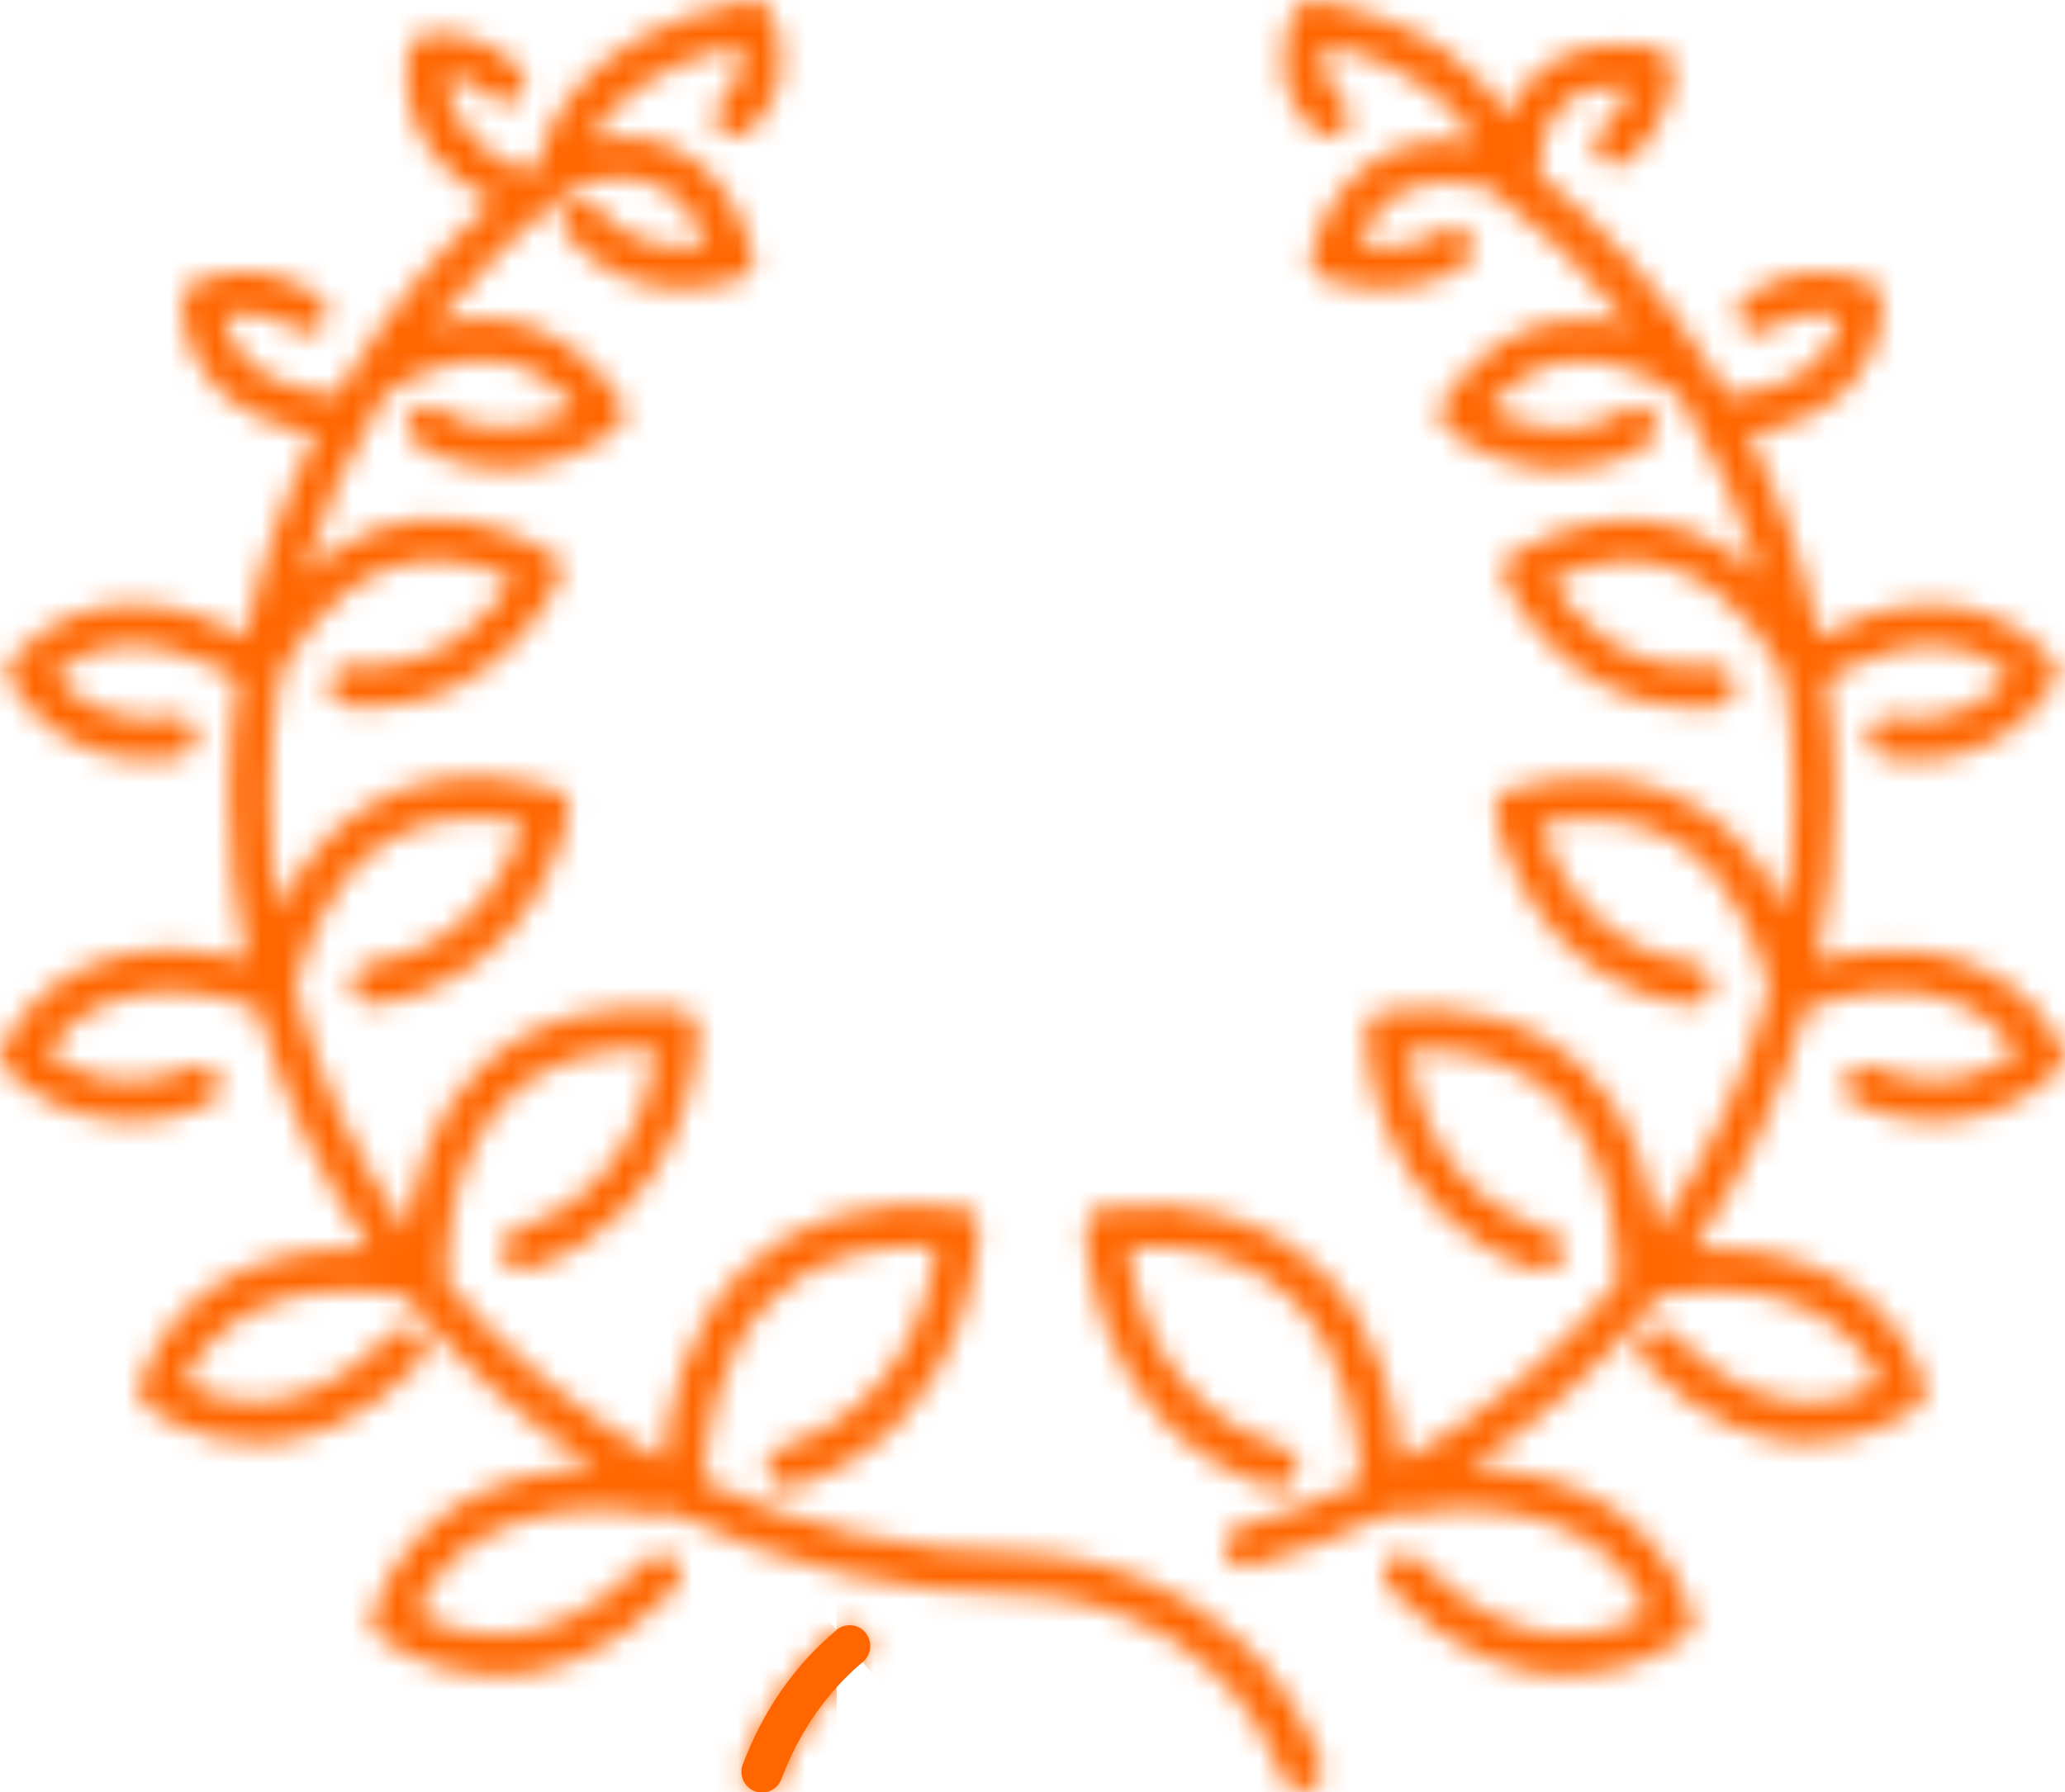 <svg width="91" height="79" viewBox="0 0 91 79" fill="none" xmlns="http://www.w3.org/2000/svg">
    <g clip-path="url(#clip0_737_10153)">
        <mask id="path-1-inside-1_737_10153" fill="white">
            <path d="M5.7 49.454C6.764 49.454 7.926 49.235 9.173 48.7C9.632 48.493 9.838 47.957 9.644 47.495C9.451 47.032 8.918 46.826 8.446 47.02C5.252 48.42 3.001 47.118 2.069 46.363C5.058 41.995 11 44.331 11.254 44.441C11.29 44.453 11.326 44.441 11.363 44.465C12.428 48.31 14.11 51.9 16.312 55.088C12.876 54.857 7.914 55.867 6.147 61.014C6.026 61.38 6.147 61.781 6.438 62.025C6.474 62.049 8.434 63.606 11.302 63.606C13.372 63.606 15.913 62.803 18.539 60.053C18.89 59.688 18.878 59.116 18.515 58.763C18.151 58.41 17.583 58.422 17.232 58.788C13.093 63.095 9.463 61.732 8.12 60.966C10.516 55.624 17.389 57.06 17.692 57.12C17.74 57.12 17.776 57.12 17.825 57.12C20.197 60.09 23.04 62.657 26.235 64.714C22.629 64.763 18.127 66.15 16.397 71.163C16.276 71.528 16.397 71.93 16.687 72.173C16.724 72.198 18.841 73.877 21.939 73.877C24.178 73.877 26.925 73.001 29.781 70.019C30.132 69.654 30.119 69.082 29.756 68.73C29.393 68.377 28.825 68.389 28.474 68.754C23.851 73.585 19.785 71.942 18.357 71.115C20.971 65.14 28.595 66.722 28.934 66.795C29.188 66.843 29.43 66.795 29.623 66.661C29.648 66.661 29.66 66.685 29.684 66.697C29.72 66.722 29.769 66.746 29.817 66.758C34.44 69.022 39.631 70.299 45.113 70.299C45.572 70.299 53.523 70.421 56.536 78.404C56.669 78.769 57.02 78.988 57.383 78.988C57.492 78.988 57.601 78.963 57.71 78.927C58.182 78.745 58.412 78.221 58.242 77.747C54.745 68.498 45.246 68.438 45.101 68.462C40.067 68.462 35.299 67.33 31.015 65.298C31.051 63.838 31.414 59.761 34.089 57.206C35.807 55.563 38.227 54.808 41.252 54.942C41.023 56.974 39.897 62.061 34.391 63.825C33.907 63.984 33.653 64.495 33.798 64.969C33.956 65.444 34.464 65.712 34.936 65.566C43.031 62.974 43.128 54.188 43.128 54.103C43.128 53.628 42.777 53.239 42.305 53.19C38.3 52.8 35.105 53.701 32.83 55.891C30.083 58.532 29.405 62.304 29.236 64.397C25.557 62.377 22.302 59.688 19.64 56.475C19.676 56.378 19.688 56.269 19.688 56.159C19.688 56.11 19.483 51.182 22.484 48.31C24.033 46.826 26.187 46.144 28.909 46.242C28.68 48.14 27.615 52.654 22.677 54.236C22.193 54.395 21.939 54.906 22.084 55.38C22.242 55.855 22.75 56.123 23.222 55.977C30.688 53.579 30.773 45.487 30.773 45.402C30.773 44.927 30.422 44.538 29.95 44.489C26.259 44.124 23.319 44.964 21.213 46.984C18.902 49.199 18.176 52.277 17.958 54.273C15.719 51.097 14.025 47.519 13.009 43.65C13.19 42.761 14.086 39.025 16.953 37.151C18.599 36.081 20.657 35.788 23.065 36.287C22.532 37.991 20.838 41.812 16.24 42.469C15.743 42.542 15.393 43.005 15.465 43.504C15.538 44.002 15.998 44.355 16.494 44.282C23.718 43.272 25.061 35.861 25.073 35.788C25.146 35.326 24.868 34.876 24.42 34.754C21.104 33.842 18.26 34.146 15.961 35.655C14.134 36.847 12.984 38.599 12.27 40.145C12.016 38.49 11.883 36.798 11.883 35.071C11.883 33.343 12.04 31.566 12.307 29.85C12.658 29.12 14.291 26.029 17.232 25.019C18.866 24.459 20.657 24.63 22.593 25.53C21.733 26.917 19.471 29.728 15.465 29.315C14.969 29.266 14.521 29.631 14.473 30.13C14.424 30.629 14.787 31.079 15.284 31.128C15.622 31.164 15.949 31.177 16.264 31.177C22.145 31.177 24.638 25.555 24.662 25.494C24.843 25.068 24.674 24.557 24.275 24.338C21.564 22.829 18.999 22.476 16.639 23.291C15.308 23.753 14.207 24.532 13.335 25.372C14.182 22.573 15.393 19.908 16.929 17.438C17.498 17.012 19.616 15.564 21.915 15.893C23.174 16.063 24.323 16.769 25.315 17.961C24.166 18.631 21.782 19.592 19.277 17.998C18.853 17.73 18.297 17.852 18.03 18.278C17.764 18.703 17.885 19.263 18.309 19.543C19.616 20.371 20.935 20.687 22.157 20.687C24.359 20.687 26.247 19.677 27.203 18.874C27.566 18.57 27.627 18.046 27.372 17.657C25.945 15.564 24.19 14.359 22.157 14.079C21.044 13.933 20.003 14.091 19.083 14.371C20.898 12.059 23.016 9.978 25.424 8.202C25.848 8.031 27.482 7.484 28.946 8.165C29.89 8.603 30.64 9.492 31.148 10.794C29.998 11.001 27.881 11.049 26.344 9.151C26.029 8.762 25.461 8.701 25.061 9.017C24.674 9.333 24.613 9.905 24.928 10.307C26.441 12.181 28.425 12.729 30.107 12.729C31.136 12.729 32.044 12.522 32.649 12.278C33.084 12.108 33.314 11.633 33.193 11.183C32.528 8.847 31.354 7.277 29.708 6.51C28.377 5.902 27.034 5.963 26.041 6.145C26.731 4.904 28.425 2.921 32.54 1.959C32.685 2.604 32.697 3.626 31.765 4.442C31.39 4.77 31.342 5.354 31.68 5.732C32.007 6.109 32.576 6.157 32.963 5.817C34.984 4.052 34.488 1.558 33.943 0.487C33.762 0.122 33.363 -0.061 32.963 -5.66058e-06C24.831 1.533 23.851 6.693 23.815 6.912C23.803 6.985 23.815 7.058 23.815 7.131C23.621 7.277 23.416 7.423 23.234 7.581C20.076 6.328 19.676 4.356 19.713 3.31C20.451 3.419 21.068 3.736 21.612 4.296C21.963 4.661 22.532 4.661 22.895 4.308C23.258 3.955 23.258 3.383 22.907 3.018C21.842 1.923 20.463 1.387 18.902 1.448C18.515 1.46 18.188 1.728 18.067 2.093C18.055 2.142 16.832 6.449 21.709 8.883C19.301 11.062 17.244 13.556 15.538 16.27C15.465 16.355 15.405 16.44 15.368 16.537C15.187 16.829 15.005 17.122 14.836 17.414C12.96 17.219 11.556 16.647 10.709 15.686C10.165 15.053 9.947 14.383 9.874 13.921C10.976 13.666 12.016 13.873 13.033 14.542C13.444 14.822 14.013 14.7 14.291 14.286C14.57 13.86 14.449 13.3 14.037 13.021C12.355 11.901 10.479 11.682 8.604 12.4C8.277 12.522 8.047 12.826 8.023 13.179C8.023 13.264 7.878 15.162 9.318 16.842C10.346 18.034 11.895 18.801 13.904 19.129C12.488 21.94 11.447 24.934 10.818 28.049C8.277 26.601 3.824 25.421 0.557 28.998C0.302 29.278 0.242 29.692 0.423 30.033C1.089 31.323 3.158 33.501 6.535 33.501C6.97 33.501 7.43 33.464 7.914 33.379C8.41 33.294 8.749 32.831 8.664 32.333C8.58 31.834 8.108 31.505 7.624 31.578C4.707 32.065 3.074 30.58 2.396 29.728C5.554 26.978 9.632 29.412 10.479 29.984C10.237 31.651 10.092 33.343 10.092 35.058C10.092 37.565 10.358 39.999 10.855 42.36C7.757 41.471 2.674 41.374 0.109 46.059C-0.073 46.4 -0.024 46.813 0.218 47.105C1.077 48.091 3.049 49.43 5.7 49.43V49.454Z"/>
        </mask>
        <path d="M5.7 49.454C6.764 49.454 7.926 49.235 9.173 48.7C9.632 48.493 9.838 47.957 9.644 47.495C9.451 47.032 8.918 46.826 8.446 47.02C5.252 48.42 3.001 47.118 2.069 46.363C5.058 41.995 11 44.331 11.254 44.441C11.29 44.453 11.326 44.441 11.363 44.465C12.428 48.31 14.11 51.9 16.312 55.088C12.876 54.857 7.914 55.867 6.147 61.014C6.026 61.38 6.147 61.781 6.438 62.025C6.474 62.049 8.434 63.606 11.302 63.606C13.372 63.606 15.913 62.803 18.539 60.053C18.89 59.688 18.878 59.116 18.515 58.763C18.151 58.41 17.583 58.422 17.232 58.788C13.093 63.095 9.463 61.732 8.12 60.966C10.516 55.624 17.389 57.06 17.692 57.12C17.74 57.12 17.776 57.12 17.825 57.12C20.197 60.09 23.04 62.657 26.235 64.714C22.629 64.763 18.127 66.15 16.397 71.163C16.276 71.528 16.397 71.93 16.687 72.173C16.724 72.198 18.841 73.877 21.939 73.877C24.178 73.877 26.925 73.001 29.781 70.019C30.132 69.654 30.119 69.082 29.756 68.73C29.393 68.377 28.825 68.389 28.474 68.754C23.851 73.585 19.785 71.942 18.357 71.115C20.971 65.14 28.595 66.722 28.934 66.795C29.188 66.843 29.43 66.795 29.623 66.661C29.648 66.661 29.66 66.685 29.684 66.697C29.72 66.722 29.769 66.746 29.817 66.758C34.44 69.022 39.631 70.299 45.113 70.299C45.572 70.299 53.523 70.421 56.536 78.404C56.669 78.769 57.02 78.988 57.383 78.988C57.492 78.988 57.601 78.963 57.71 78.927C58.182 78.745 58.412 78.221 58.242 77.747C54.745 68.498 45.246 68.438 45.101 68.462C40.067 68.462 35.299 67.33 31.015 65.298C31.051 63.838 31.414 59.761 34.089 57.206C35.807 55.563 38.227 54.808 41.252 54.942C41.023 56.974 39.897 62.061 34.391 63.825C33.907 63.984 33.653 64.495 33.798 64.969C33.956 65.444 34.464 65.712 34.936 65.566C43.031 62.974 43.128 54.188 43.128 54.103C43.128 53.628 42.777 53.239 42.305 53.19C38.3 52.8 35.105 53.701 32.83 55.891C30.083 58.532 29.405 62.304 29.236 64.397C25.557 62.377 22.302 59.688 19.64 56.475C19.676 56.378 19.688 56.269 19.688 56.159C19.688 56.11 19.483 51.182 22.484 48.31C24.033 46.826 26.187 46.144 28.909 46.242C28.68 48.14 27.615 52.654 22.677 54.236C22.193 54.395 21.939 54.906 22.084 55.38C22.242 55.855 22.75 56.123 23.222 55.977C30.688 53.579 30.773 45.487 30.773 45.402C30.773 44.927 30.422 44.538 29.95 44.489C26.259 44.124 23.319 44.964 21.213 46.984C18.902 49.199 18.176 52.277 17.958 54.273C15.719 51.097 14.025 47.519 13.009 43.65C13.19 42.761 14.086 39.025 16.953 37.151C18.599 36.081 20.657 35.788 23.065 36.287C22.532 37.991 20.838 41.812 16.24 42.469C15.743 42.542 15.393 43.005 15.465 43.504C15.538 44.002 15.998 44.355 16.494 44.282C23.718 43.272 25.061 35.861 25.073 35.788C25.146 35.326 24.868 34.876 24.42 34.754C21.104 33.842 18.26 34.146 15.961 35.655C14.134 36.847 12.984 38.599 12.27 40.145C12.016 38.49 11.883 36.798 11.883 35.071C11.883 33.343 12.04 31.566 12.307 29.85C12.658 29.12 14.291 26.029 17.232 25.019C18.866 24.459 20.657 24.63 22.593 25.53C21.733 26.917 19.471 29.728 15.465 29.315C14.969 29.266 14.521 29.631 14.473 30.13C14.424 30.629 14.787 31.079 15.284 31.128C15.622 31.164 15.949 31.177 16.264 31.177C22.145 31.177 24.638 25.555 24.662 25.494C24.843 25.068 24.674 24.557 24.275 24.338C21.564 22.829 18.999 22.476 16.639 23.291C15.308 23.753 14.207 24.532 13.335 25.372C14.182 22.573 15.393 19.908 16.929 17.438C17.498 17.012 19.616 15.564 21.915 15.893C23.174 16.063 24.323 16.769 25.315 17.961C24.166 18.631 21.782 19.592 19.277 17.998C18.853 17.73 18.297 17.852 18.03 18.278C17.764 18.703 17.885 19.263 18.309 19.543C19.616 20.371 20.935 20.687 22.157 20.687C24.359 20.687 26.247 19.677 27.203 18.874C27.566 18.57 27.627 18.046 27.372 17.657C25.945 15.564 24.19 14.359 22.157 14.079C21.044 13.933 20.003 14.091 19.083 14.371C20.898 12.059 23.016 9.978 25.424 8.202C25.848 8.031 27.482 7.484 28.946 8.165C29.89 8.603 30.64 9.492 31.148 10.794C29.998 11.001 27.881 11.049 26.344 9.151C26.029 8.762 25.461 8.701 25.061 9.017C24.674 9.333 24.613 9.905 24.928 10.307C26.441 12.181 28.425 12.729 30.107 12.729C31.136 12.729 32.044 12.522 32.649 12.278C33.084 12.108 33.314 11.633 33.193 11.183C32.528 8.847 31.354 7.277 29.708 6.51C28.377 5.902 27.034 5.963 26.041 6.145C26.731 4.904 28.425 2.921 32.54 1.959C32.685 2.604 32.697 3.626 31.765 4.442C31.39 4.77 31.342 5.354 31.68 5.732C32.007 6.109 32.576 6.157 32.963 5.817C34.984 4.052 34.488 1.558 33.943 0.487C33.762 0.122 33.363 -0.061 32.963 -5.66058e-06C24.831 1.533 23.851 6.693 23.815 6.912C23.803 6.985 23.815 7.058 23.815 7.131C23.621 7.277 23.416 7.423 23.234 7.581C20.076 6.328 19.676 4.356 19.713 3.31C20.451 3.419 21.068 3.736 21.612 4.296C21.963 4.661 22.532 4.661 22.895 4.308C23.258 3.955 23.258 3.383 22.907 3.018C21.842 1.923 20.463 1.387 18.902 1.448C18.515 1.46 18.188 1.728 18.067 2.093C18.055 2.142 16.832 6.449 21.709 8.883C19.301 11.062 17.244 13.556 15.538 16.27C15.465 16.355 15.405 16.44 15.368 16.537C15.187 16.829 15.005 17.122 14.836 17.414C12.96 17.219 11.556 16.647 10.709 15.686C10.165 15.053 9.947 14.383 9.874 13.921C10.976 13.666 12.016 13.873 13.033 14.542C13.444 14.822 14.013 14.7 14.291 14.286C14.57 13.86 14.449 13.3 14.037 13.021C12.355 11.901 10.479 11.682 8.604 12.4C8.277 12.522 8.047 12.826 8.023 13.179C8.023 13.264 7.878 15.162 9.318 16.842C10.346 18.034 11.895 18.801 13.904 19.129C12.488 21.94 11.447 24.934 10.818 28.049C8.277 26.601 3.824 25.421 0.557 28.998C0.302 29.278 0.242 29.692 0.423 30.033C1.089 31.323 3.158 33.501 6.535 33.501C6.97 33.501 7.43 33.464 7.914 33.379C8.41 33.294 8.749 32.831 8.664 32.333C8.58 31.834 8.108 31.505 7.624 31.578C4.707 32.065 3.074 30.58 2.396 29.728C5.554 26.978 9.632 29.412 10.479 29.984C10.237 31.651 10.092 33.343 10.092 35.058C10.092 37.565 10.358 39.999 10.855 42.36C7.757 41.471 2.674 41.374 0.109 46.059C-0.073 46.4 -0.024 46.813 0.218 47.105C1.077 48.091 3.049 49.43 5.7 49.43V49.454Z" fill="#FF6600" stroke="#FF6600" stroke-width="20" mask="url(#path-1-inside-1_737_10153)"/>
        <mask id="path-2-inside-2_737_10153" fill="white">
            <path d="M36.872 71.845C35.033 73.378 33.641 75.374 32.733 77.771C32.552 78.246 32.794 78.769 33.254 78.951C33.363 78.988 33.472 79.012 33.581 79.012C33.944 79.012 34.294 78.793 34.428 78.428C35.226 76.323 36.436 74.595 38.022 73.256C38.409 72.94 38.457 72.356 38.143 71.966C37.828 71.577 37.247 71.528 36.86 71.845H36.872Z"/>
        </mask>
        <path d="M36.872 71.845C35.033 73.378 33.641 75.374 32.733 77.771C32.552 78.246 32.794 78.769 33.254 78.951C33.363 78.988 33.472 79.012 33.581 79.012C33.944 79.012 34.294 78.793 34.428 78.428C35.226 76.323 36.436 74.595 38.022 73.256C38.409 72.94 38.457 72.356 38.143 71.966C37.828 71.577 37.247 71.528 36.86 71.845H36.872Z" fill="#FF6600"/>
        <path d="M36.872 71.845L43.275 79.526L64.486 61.845H36.872V71.845ZM32.733 77.771L42.074 81.343L42.08 81.328L42.086 81.312L32.733 77.771ZM33.254 78.951L29.564 88.246L29.817 88.346L30.076 88.433L33.254 78.951ZM34.428 78.428L25.078 74.881L25.055 74.942L25.033 75.002L34.428 78.428ZM38.022 73.256L31.694 65.512L31.632 65.564L31.57 65.616L38.022 73.256ZM36.86 71.845L30.533 64.101L8.816 81.845H36.86V71.845ZM36.872 71.845L30.469 64.163C27.208 66.882 24.852 70.346 23.381 74.23L32.733 77.771L42.086 81.312C42.43 80.401 42.857 79.874 43.275 79.526L36.872 71.845ZM32.733 77.771L23.393 74.199C21.21 79.907 24.139 86.092 29.564 88.246L33.254 78.951L36.943 69.657C41.449 71.445 43.894 76.584 42.074 81.343L32.733 77.771ZM33.254 78.951L30.076 88.433C30.768 88.665 32.008 89.012 33.581 89.012V79.012V69.012C34.935 69.012 35.957 69.311 36.432 69.47L33.254 78.951ZM33.581 79.012V89.012C37.815 89.012 42.14 86.468 43.822 81.854L34.428 78.428L25.033 75.002C26.449 71.119 30.072 69.012 33.581 69.012V79.012ZM34.428 78.428L43.777 81.975C44.012 81.356 44.267 81.07 44.473 80.897L38.022 73.256L31.57 65.616C28.605 68.119 26.44 71.29 25.078 74.881L34.428 78.428ZM38.022 73.256L44.349 81C49.183 77.05 49.539 70.16 45.921 65.682L38.143 71.966L30.364 78.251C27.375 74.552 27.634 68.83 31.694 65.512L38.022 73.256ZM38.143 71.966L45.921 65.682C41.981 60.806 35.038 60.42 30.533 64.101L36.86 71.845L43.187 79.589C39.456 82.637 33.675 82.348 30.364 78.251L38.143 71.966ZM36.86 71.845V81.845H36.872V71.845V61.845H36.86V71.845Z" fill="#FF6600" mask="url(#path-2-inside-2_737_10153)"/>
        <mask id="path-4-inside-3_737_10153" fill="white">
            <path d="M56.041 65.578C56.525 65.736 57.033 65.468 57.178 64.981C57.335 64.507 57.069 63.984 56.585 63.838C51.067 62.073 49.941 56.987 49.724 54.954C52.749 54.821 55.169 55.575 56.888 57.218C59.574 59.785 59.925 63.874 59.961 65.322C58.255 66.125 56.464 66.795 54.6 67.306C54.116 67.44 53.826 67.939 53.959 68.425C54.068 68.827 54.431 69.095 54.83 69.095C54.903 69.095 54.988 69.095 55.072 69.058C57.19 68.474 59.223 67.683 61.147 66.746C61.22 66.722 61.28 66.685 61.341 66.649C61.534 66.782 61.788 66.843 62.043 66.782C62.381 66.71 70.005 65.115 72.619 71.102C71.191 71.942 67.125 73.573 62.502 68.742C62.151 68.377 61.583 68.365 61.22 68.717C60.857 69.07 60.845 69.642 61.196 70.007C64.051 72.989 66.798 73.865 69.037 73.865C72.147 73.865 74.253 72.186 74.289 72.161C74.591 71.918 74.7 71.516 74.579 71.151C72.861 66.15 68.347 64.763 64.741 64.702C67.948 62.633 70.767 60.053 73.127 57.108C73.176 57.108 73.224 57.108 73.272 57.108C73.575 57.047 80.46 55.611 82.844 60.966C81.513 61.745 77.895 63.132 73.732 58.775C73.381 58.41 72.812 58.398 72.45 58.751C72.087 59.104 72.074 59.676 72.425 60.041C75.063 62.791 77.593 63.594 79.662 63.594C82.53 63.594 84.49 62.037 84.526 62.012C84.829 61.769 84.938 61.367 84.817 61.002C83.038 55.843 78.064 54.845 74.628 55.076C76.842 51.864 78.524 48.274 79.589 44.453C79.638 44.453 79.674 44.453 79.722 44.428C79.989 44.319 85.918 41.982 88.907 46.351C87.963 47.105 85.712 48.395 82.53 47.008C82.07 46.801 81.537 47.008 81.332 47.483C81.126 47.945 81.332 48.481 81.804 48.688C83.05 49.235 84.212 49.442 85.277 49.442C87.915 49.442 89.899 48.091 90.758 47.118C91.013 46.826 91.061 46.412 90.867 46.071C88.29 41.374 83.171 41.483 80.085 42.384C80.594 40.011 80.884 37.565 80.884 35.071C80.884 33.367 80.739 31.675 80.497 29.996C81.344 29.436 85.41 26.991 88.58 29.741C87.903 30.592 86.269 32.065 83.353 31.59C82.856 31.505 82.397 31.846 82.312 32.345C82.227 32.844 82.566 33.306 83.062 33.391C83.546 33.476 84.006 33.513 84.442 33.513C87.818 33.513 89.887 31.347 90.553 30.045C90.734 29.704 90.674 29.29 90.42 29.011C87.152 25.433 82.699 26.613 80.158 28.061C79.529 24.958 78.488 21.953 77.072 19.142C79.081 18.813 80.63 18.046 81.658 16.854C83.098 15.175 82.953 13.276 82.953 13.191C82.929 12.838 82.699 12.534 82.372 12.412C80.497 11.694 78.621 11.901 76.939 13.033C76.516 13.313 76.406 13.873 76.685 14.298C76.963 14.724 77.52 14.834 77.943 14.554C78.96 13.873 80.001 13.666 81.102 13.933C81.029 14.396 80.811 15.065 80.267 15.698C79.432 16.659 78.028 17.231 76.14 17.426C75.971 17.134 75.789 16.842 75.608 16.55C75.572 16.452 75.511 16.367 75.439 16.282C73.393 13.021 70.828 10.088 67.778 7.618C67.851 7.484 67.9 7.326 67.9 7.167C67.9 7.155 67.863 5.5 68.964 4.539C69.618 3.967 70.574 3.724 71.82 3.809C71.687 4.308 71.348 5.014 70.55 5.719C70.174 6.048 70.138 6.632 70.465 7.009C70.792 7.386 71.373 7.423 71.748 7.094C73.962 5.147 73.72 2.994 73.708 2.896C73.66 2.495 73.357 2.178 72.958 2.105C70.731 1.728 68.989 2.093 67.754 3.176C67.089 3.772 66.689 4.49 66.447 5.147C65.467 3.444 63.204 0.986 58.013 0.012C57.614 -0.061 57.214 0.134 57.033 0.499C56.488 1.57 55.992 4.064 58.013 5.829C58.388 6.157 58.969 6.121 59.296 5.744C59.622 5.366 59.586 4.782 59.211 4.454C58.279 3.638 58.291 2.616 58.437 1.971C62.684 2.957 64.354 5.026 64.995 6.267C63.882 6.097 62.49 6.109 61.171 6.729C59.538 7.496 58.388 8.993 57.771 11.195C57.638 11.646 57.88 12.12 58.316 12.29C58.388 12.315 59.477 12.741 60.917 12.741C62.006 12.741 63.313 12.497 64.547 11.682C64.971 11.402 65.08 10.842 64.802 10.416C64.523 9.991 63.955 9.881 63.543 10.161C62.224 11.049 60.724 10.976 59.816 10.818C60.3 9.65 61.002 8.835 61.922 8.396C63.216 7.788 64.681 8.019 65.588 8.263C67.972 10.039 70.078 12.096 71.869 14.396C70.937 14.116 69.896 13.958 68.795 14.116C66.762 14.396 65.007 15.6 63.579 17.694C63.313 18.083 63.386 18.606 63.749 18.91C64.705 19.713 66.593 20.724 68.795 20.724C70.017 20.724 71.336 20.407 72.643 19.58C73.067 19.312 73.188 18.74 72.921 18.314C72.655 17.888 72.087 17.767 71.675 18.034C69.17 19.628 66.786 18.667 65.637 17.998C66.641 16.805 67.778 16.099 69.037 15.929C71.336 15.613 73.454 17.049 74.023 17.474C75.559 19.957 76.77 22.622 77.617 25.409C76.733 24.569 75.644 23.79 74.313 23.328C71.941 22.512 69.376 22.865 66.677 24.374C66.266 24.605 66.096 25.104 66.29 25.53C66.314 25.591 68.819 31.213 74.688 31.213C75.003 31.213 75.33 31.201 75.668 31.164C76.165 31.116 76.528 30.665 76.479 30.166C76.431 29.668 75.971 29.302 75.487 29.351C71.445 29.765 69.206 26.966 68.359 25.567C70.296 24.666 72.087 24.496 73.72 25.056C76.661 26.066 78.294 29.157 78.645 29.887C78.912 31.602 79.069 33.343 79.069 35.107C79.069 36.871 78.924 38.502 78.669 40.145C77.956 38.599 76.806 36.871 74.991 35.679C72.692 34.17 69.848 33.878 66.532 34.779C66.084 34.9 65.794 35.35 65.879 35.813C65.891 35.886 67.234 43.297 74.458 44.307C74.954 44.38 75.414 44.027 75.487 43.528C75.559 43.029 75.209 42.566 74.712 42.493C70.078 41.836 68.408 38.028 67.887 36.324C70.296 35.825 72.353 36.117 74.01 37.188C76.842 39.038 77.762 42.713 77.956 43.662C76.939 47.507 75.245 51.085 73.006 54.285C72.776 52.289 72.05 49.223 69.751 47.02C67.645 45 64.705 44.161 61.014 44.526C60.554 44.574 60.191 44.964 60.191 45.438C60.191 45.524 60.276 53.616 67.742 56.013C68.214 56.171 68.734 55.904 68.88 55.417C69.037 54.942 68.771 54.419 68.287 54.273C63.349 52.691 62.285 48.176 62.055 46.278C64.777 46.169 66.931 46.862 68.48 48.335C71.469 51.194 71.276 56.147 71.276 56.196C71.276 56.293 71.288 56.39 71.324 56.488C68.674 59.688 65.431 62.402 61.728 64.422C61.571 62.329 60.881 58.544 58.134 55.916C55.859 53.725 52.664 52.813 48.659 53.214C48.199 53.263 47.836 53.652 47.836 54.127C47.836 54.212 47.933 62.998 56.028 65.59L56.041 65.578Z"/>
        </mask>
        <path d="M56.041 65.578C56.525 65.736 57.033 65.468 57.178 64.981C57.335 64.507 57.069 63.984 56.585 63.838C51.067 62.073 49.941 56.987 49.724 54.954C52.749 54.821 55.169 55.575 56.888 57.218C59.574 59.785 59.925 63.874 59.961 65.322C58.255 66.125 56.464 66.795 54.6 67.306C54.116 67.44 53.826 67.939 53.959 68.425C54.068 68.827 54.431 69.095 54.83 69.095C54.903 69.095 54.988 69.095 55.072 69.058C57.19 68.474 59.223 67.683 61.147 66.746C61.22 66.722 61.28 66.685 61.341 66.649C61.534 66.782 61.788 66.843 62.043 66.782C62.381 66.71 70.005 65.115 72.619 71.102C71.191 71.942 67.125 73.573 62.502 68.742C62.151 68.377 61.583 68.365 61.22 68.717C60.857 69.07 60.845 69.642 61.196 70.007C64.051 72.989 66.798 73.865 69.037 73.865C72.147 73.865 74.253 72.186 74.289 72.161C74.591 71.918 74.7 71.516 74.579 71.151C72.861 66.15 68.347 64.763 64.741 64.702C67.948 62.633 70.767 60.053 73.127 57.108C73.176 57.108 73.224 57.108 73.272 57.108C73.575 57.047 80.46 55.611 82.844 60.966C81.513 61.745 77.895 63.132 73.732 58.775C73.381 58.41 72.812 58.398 72.45 58.751C72.087 59.104 72.074 59.676 72.425 60.041C75.063 62.791 77.593 63.594 79.662 63.594C82.53 63.594 84.49 62.037 84.526 62.012C84.829 61.769 84.938 61.367 84.817 61.002C83.038 55.843 78.064 54.845 74.628 55.076C76.842 51.864 78.524 48.274 79.589 44.453C79.638 44.453 79.674 44.453 79.722 44.428C79.989 44.319 85.918 41.982 88.907 46.351C87.963 47.105 85.712 48.395 82.53 47.008C82.07 46.801 81.537 47.008 81.332 47.483C81.126 47.945 81.332 48.481 81.804 48.688C83.05 49.235 84.212 49.442 85.277 49.442C87.915 49.442 89.899 48.091 90.758 47.118C91.013 46.826 91.061 46.412 90.867 46.071C88.29 41.374 83.171 41.483 80.085 42.384C80.594 40.011 80.884 37.565 80.884 35.071C80.884 33.367 80.739 31.675 80.497 29.996C81.344 29.436 85.41 26.991 88.58 29.741C87.903 30.592 86.269 32.065 83.353 31.59C82.856 31.505 82.397 31.846 82.312 32.345C82.227 32.844 82.566 33.306 83.062 33.391C83.546 33.476 84.006 33.513 84.442 33.513C87.818 33.513 89.887 31.347 90.553 30.045C90.734 29.704 90.674 29.29 90.42 29.011C87.152 25.433 82.699 26.613 80.158 28.061C79.529 24.958 78.488 21.953 77.072 19.142C79.081 18.813 80.63 18.046 81.658 16.854C83.098 15.175 82.953 13.276 82.953 13.191C82.929 12.838 82.699 12.534 82.372 12.412C80.497 11.694 78.621 11.901 76.939 13.033C76.516 13.313 76.406 13.873 76.685 14.298C76.963 14.724 77.52 14.834 77.943 14.554C78.96 13.873 80.001 13.666 81.102 13.933C81.029 14.396 80.811 15.065 80.267 15.698C79.432 16.659 78.028 17.231 76.14 17.426C75.971 17.134 75.789 16.842 75.608 16.55C75.572 16.452 75.511 16.367 75.439 16.282C73.393 13.021 70.828 10.088 67.778 7.618C67.851 7.484 67.9 7.326 67.9 7.167C67.9 7.155 67.863 5.5 68.964 4.539C69.618 3.967 70.574 3.724 71.82 3.809C71.687 4.308 71.348 5.014 70.55 5.719C70.174 6.048 70.138 6.632 70.465 7.009C70.792 7.386 71.373 7.423 71.748 7.094C73.962 5.147 73.72 2.994 73.708 2.896C73.66 2.495 73.357 2.178 72.958 2.105C70.731 1.728 68.989 2.093 67.754 3.176C67.089 3.772 66.689 4.49 66.447 5.147C65.467 3.444 63.204 0.986 58.013 0.012C57.614 -0.061 57.214 0.134 57.033 0.499C56.488 1.57 55.992 4.064 58.013 5.829C58.388 6.157 58.969 6.121 59.296 5.744C59.622 5.366 59.586 4.782 59.211 4.454C58.279 3.638 58.291 2.616 58.437 1.971C62.684 2.957 64.354 5.026 64.995 6.267C63.882 6.097 62.49 6.109 61.171 6.729C59.538 7.496 58.388 8.993 57.771 11.195C57.638 11.646 57.88 12.12 58.316 12.29C58.388 12.315 59.477 12.741 60.917 12.741C62.006 12.741 63.313 12.497 64.547 11.682C64.971 11.402 65.08 10.842 64.802 10.416C64.523 9.991 63.955 9.881 63.543 10.161C62.224 11.049 60.724 10.976 59.816 10.818C60.3 9.65 61.002 8.835 61.922 8.396C63.216 7.788 64.681 8.019 65.588 8.263C67.972 10.039 70.078 12.096 71.869 14.396C70.937 14.116 69.896 13.958 68.795 14.116C66.762 14.396 65.007 15.6 63.579 17.694C63.313 18.083 63.386 18.606 63.749 18.91C64.705 19.713 66.593 20.724 68.795 20.724C70.017 20.724 71.336 20.407 72.643 19.58C73.067 19.312 73.188 18.74 72.921 18.314C72.655 17.888 72.087 17.767 71.675 18.034C69.17 19.628 66.786 18.667 65.637 17.998C66.641 16.805 67.778 16.099 69.037 15.929C71.336 15.613 73.454 17.049 74.023 17.474C75.559 19.957 76.77 22.622 77.617 25.409C76.733 24.569 75.644 23.79 74.313 23.328C71.941 22.512 69.376 22.865 66.677 24.374C66.266 24.605 66.096 25.104 66.29 25.53C66.314 25.591 68.819 31.213 74.688 31.213C75.003 31.213 75.33 31.201 75.668 31.164C76.165 31.116 76.528 30.665 76.479 30.166C76.431 29.668 75.971 29.302 75.487 29.351C71.445 29.765 69.206 26.966 68.359 25.567C70.296 24.666 72.087 24.496 73.72 25.056C76.661 26.066 78.294 29.157 78.645 29.887C78.912 31.602 79.069 33.343 79.069 35.107C79.069 36.871 78.924 38.502 78.669 40.145C77.956 38.599 76.806 36.871 74.991 35.679C72.692 34.17 69.848 33.878 66.532 34.779C66.084 34.9 65.794 35.35 65.879 35.813C65.891 35.886 67.234 43.297 74.458 44.307C74.954 44.38 75.414 44.027 75.487 43.528C75.559 43.029 75.209 42.566 74.712 42.493C70.078 41.836 68.408 38.028 67.887 36.324C70.296 35.825 72.353 36.117 74.01 37.188C76.842 39.038 77.762 42.713 77.956 43.662C76.939 47.507 75.245 51.085 73.006 54.285C72.776 52.289 72.05 49.223 69.751 47.02C67.645 45 64.705 44.161 61.014 44.526C60.554 44.574 60.191 44.964 60.191 45.438C60.191 45.524 60.276 53.616 67.742 56.013C68.214 56.171 68.734 55.904 68.88 55.417C69.037 54.942 68.771 54.419 68.287 54.273C63.349 52.691 62.285 48.176 62.055 46.278C64.777 46.169 66.931 46.862 68.48 48.335C71.469 51.194 71.276 56.147 71.276 56.196C71.276 56.293 71.288 56.39 71.324 56.488C68.674 59.688 65.431 62.402 61.728 64.422C61.571 62.329 60.881 58.544 58.134 55.916C55.859 53.725 52.664 52.813 48.659 53.214C48.199 53.263 47.836 53.652 47.836 54.127C47.836 54.212 47.933 62.998 56.028 65.59L56.041 65.578Z" fill="#FF6600" stroke="#FF6600" stroke-width="90" mask="url(#path-4-inside-3_737_10153)"/>
    </g>
    <defs>
        <clipPath id="clip0_737_10153">
            <rect width="91" height="79" fill="white"/>
        </clipPath>
    </defs>
</svg>
